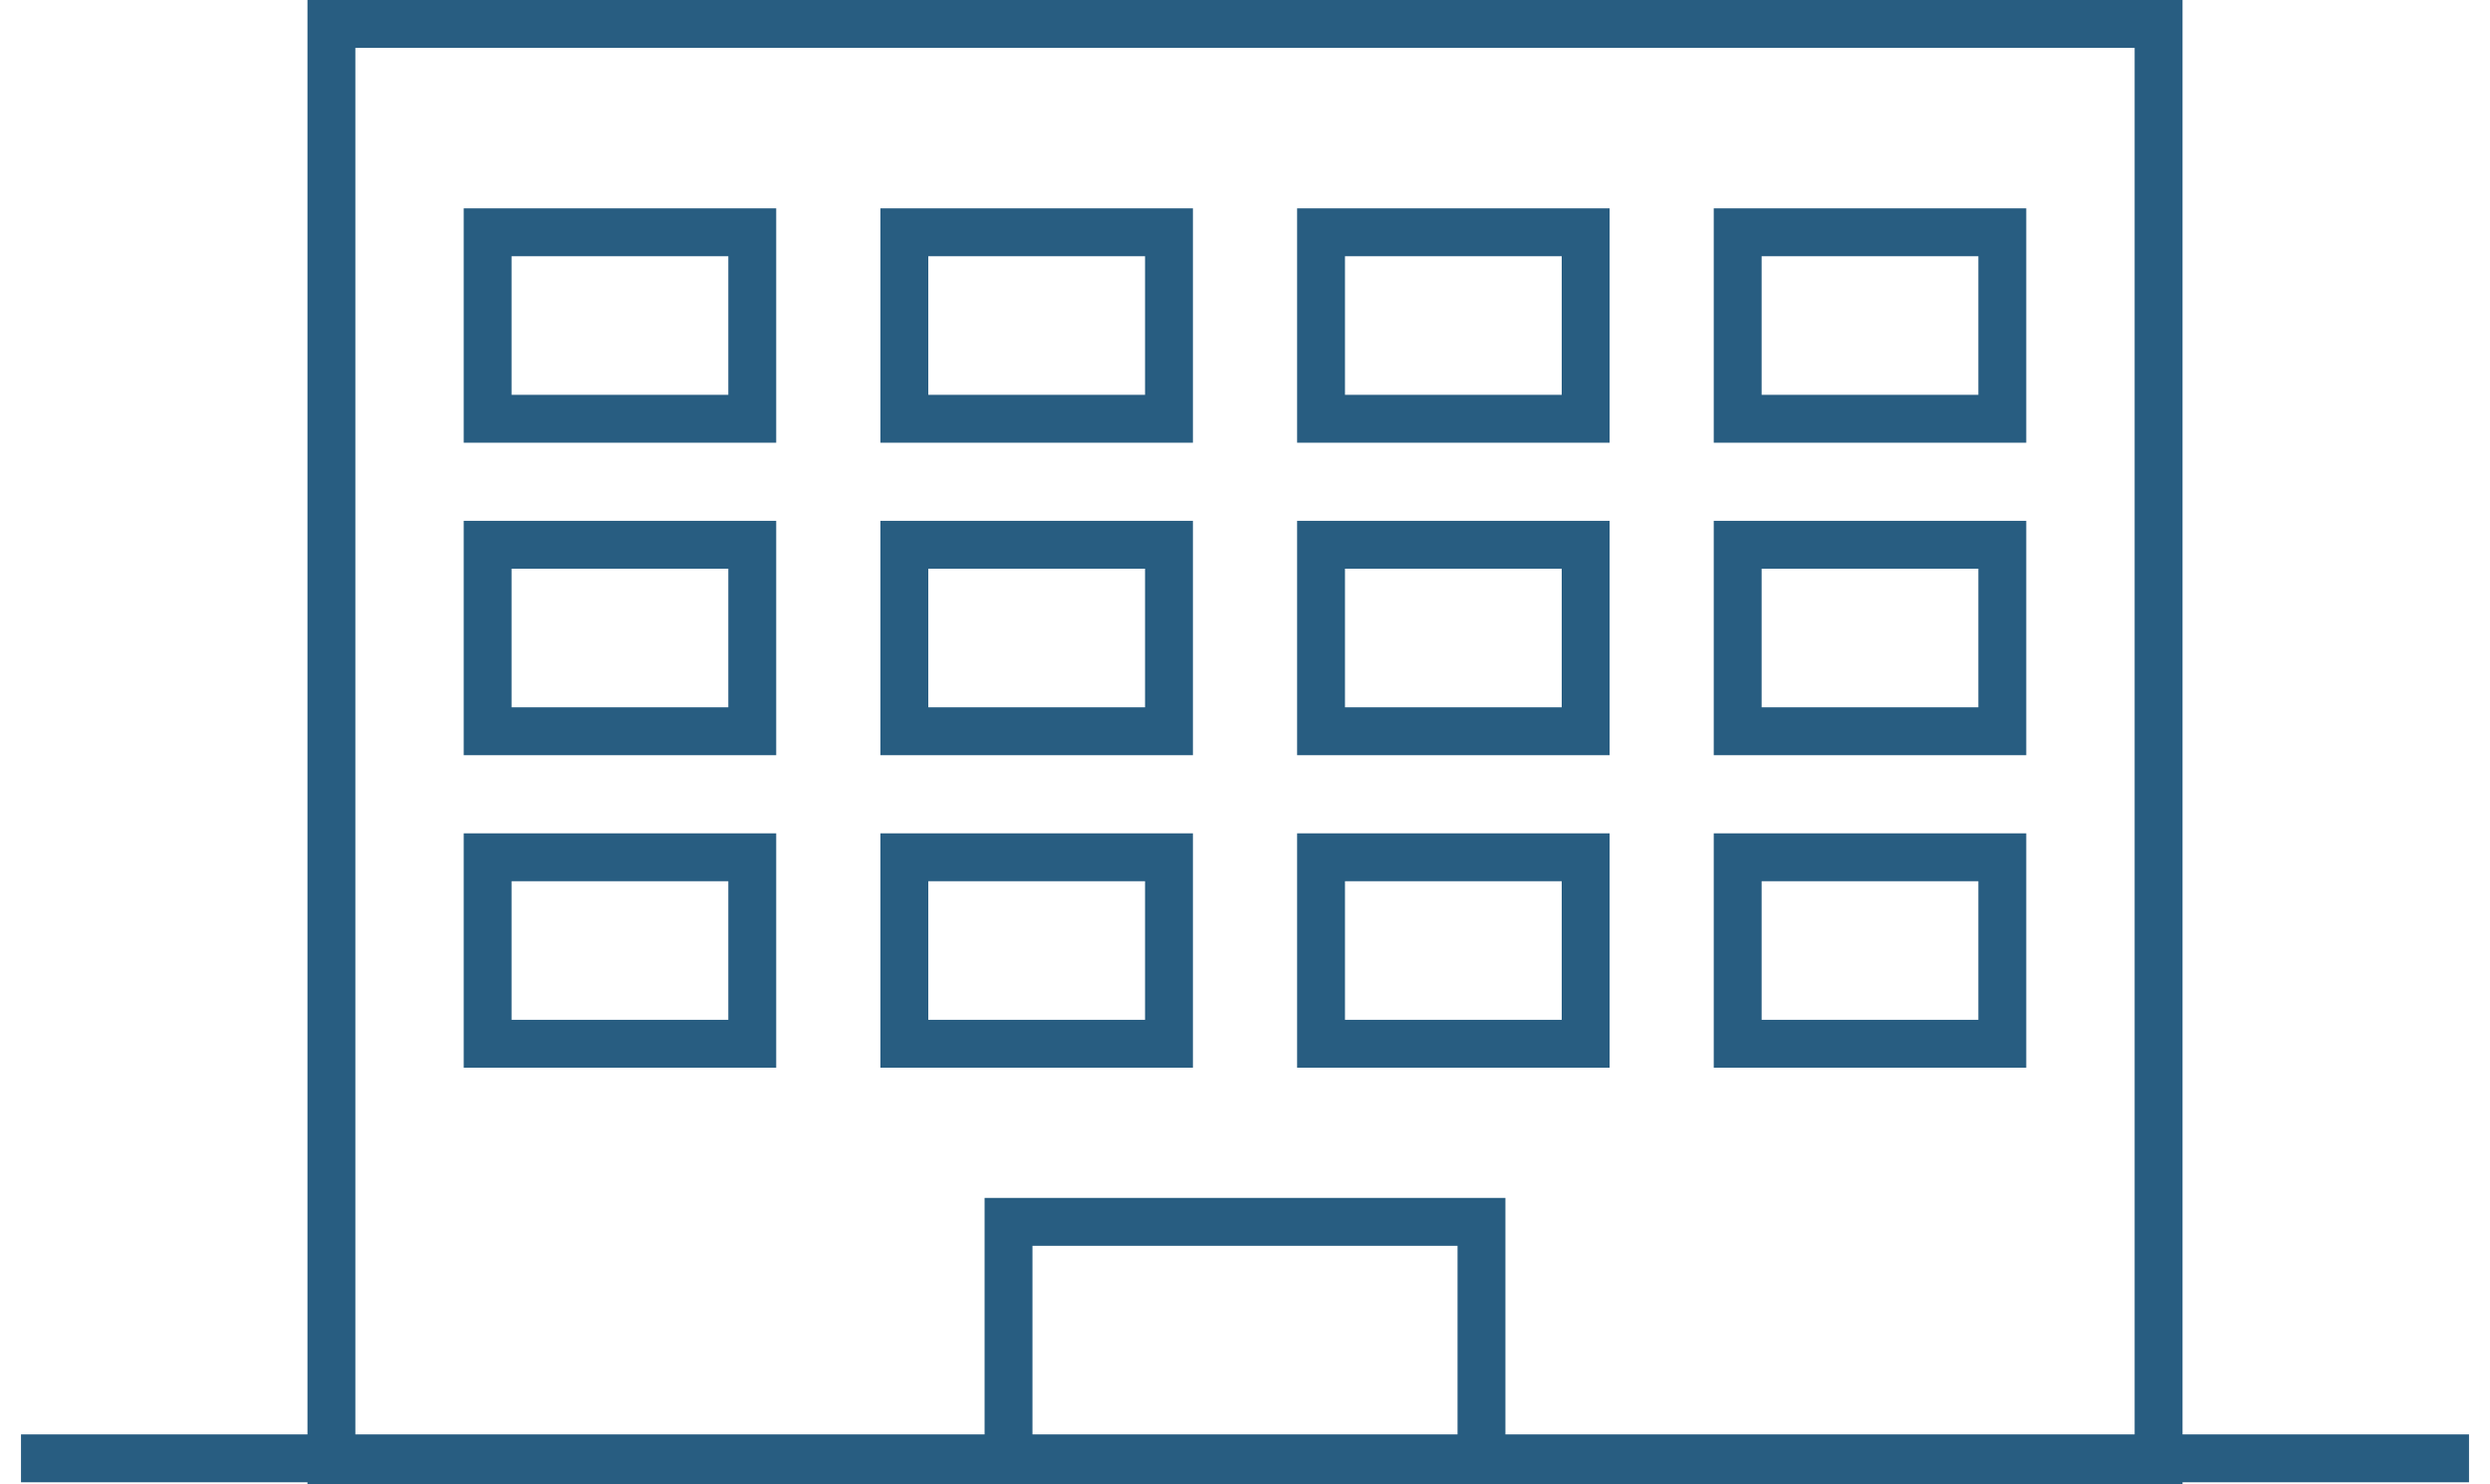 <svg xmlns="http://www.w3.org/2000/svg" width="104" height="62" viewBox="0 0 104 62" fill="none"><rect x="13.842" y="1" width="76.316" height="60" stroke="#285D81" stroke-width="2"></rect><rect x="72.578" y="9.702" width="11.053" height="7.789" stroke="#285D81" stroke-width="2"></rect><rect x="72.578" y="22.754" width="11.053" height="7.789" stroke="#285D81" stroke-width="2"></rect><rect x="72.578" y="35.807" width="11.053" height="7.789" stroke="#285D81" stroke-width="2"></rect><rect x="37.772" y="9.702" width="11.053" height="7.789" stroke="#285D81" stroke-width="2"></rect><rect x="37.772" y="22.754" width="11.053" height="7.789" stroke="#285D81" stroke-width="2"></rect><rect x="37.772" y="35.807" width="11.053" height="7.789" stroke="#285D81" stroke-width="2"></rect><rect x="42.123" y="51.035" width="19.754" height="9.965" stroke="#285D81" stroke-width="2"></rect><rect x="55.176" y="9.702" width="11.053" height="7.789" stroke="#285D81" stroke-width="2"></rect><rect x="55.176" y="22.754" width="11.053" height="7.789" stroke="#285D81" stroke-width="2"></rect><rect x="55.176" y="35.807" width="11.053" height="7.789" stroke="#285D81" stroke-width="2"></rect><rect x="20.367" y="9.702" width="11.053" height="7.789" stroke="#285D81" stroke-width="2"></rect><rect x="20.367" y="22.754" width="11.053" height="7.789" stroke="#285D81" stroke-width="2"></rect><rect x="20.367" y="35.807" width="11.053" height="7.789" stroke="#285D81" stroke-width="2"></rect><path d="M0.877 60.912H103.123" stroke="#285D81" stroke-width="2"></path></svg>